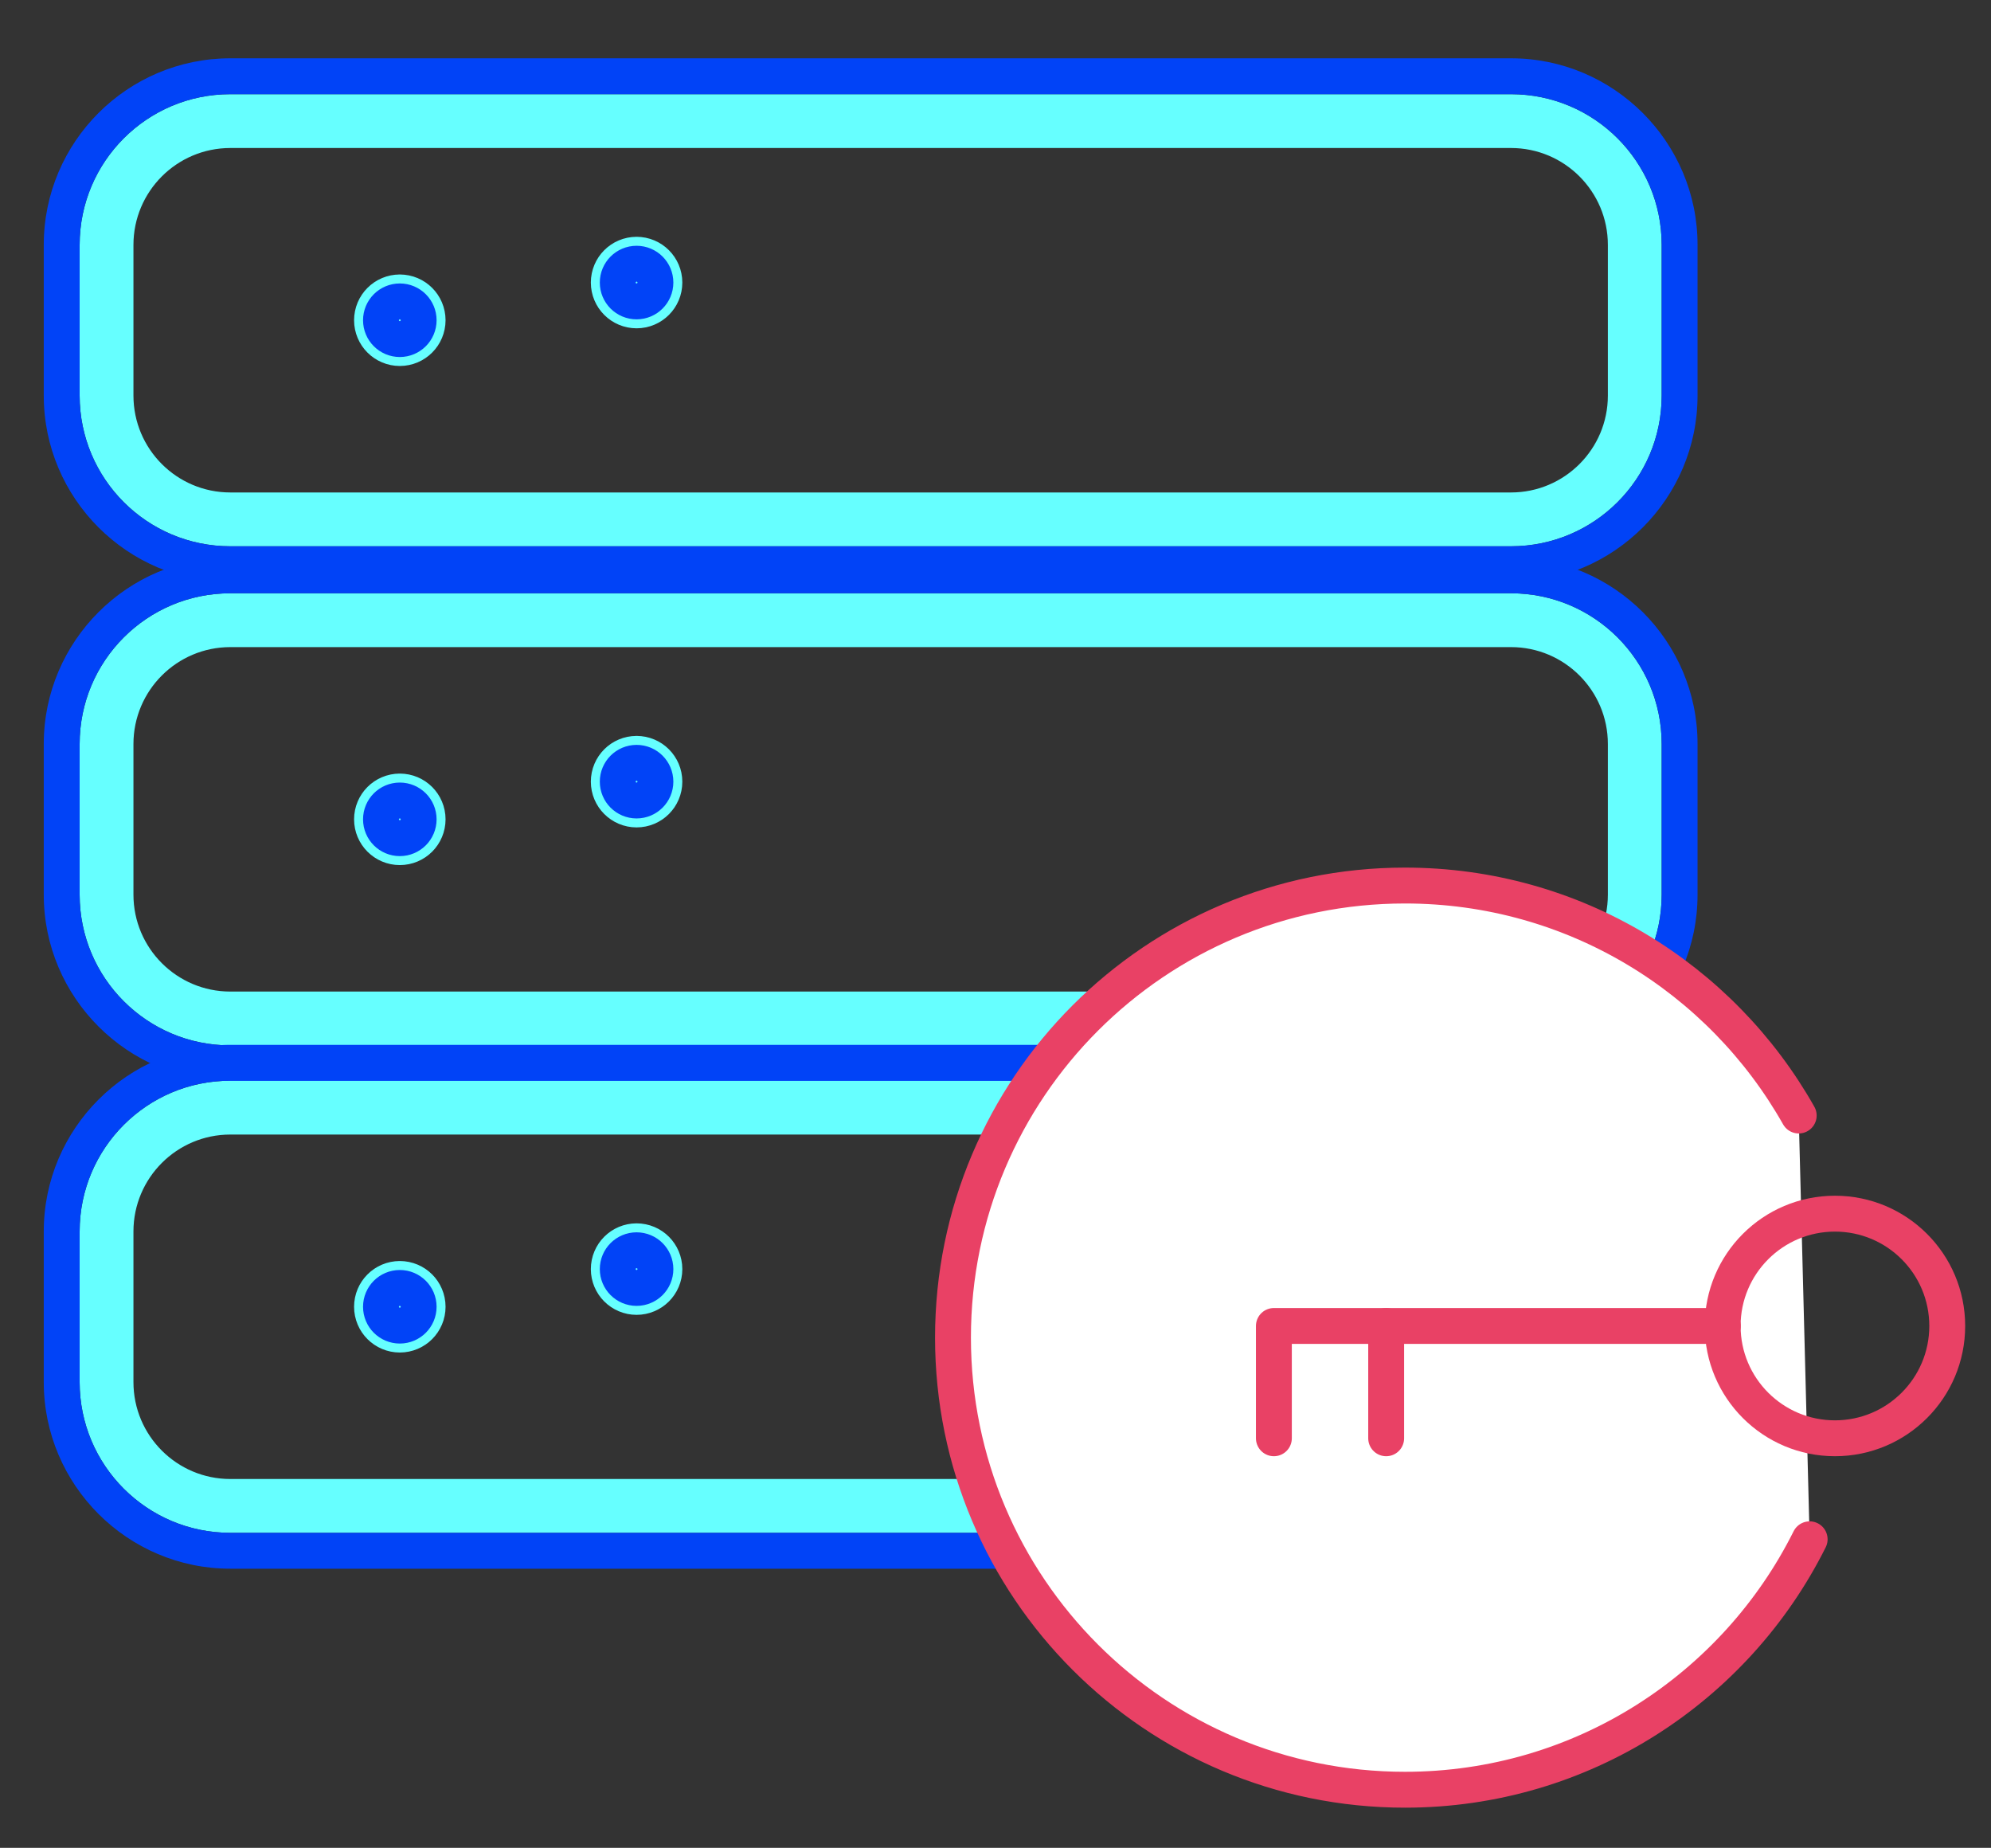 <?xml version="1.0" encoding="UTF-8"?><svg id="Layer_2" xmlns="http://www.w3.org/2000/svg" width="111" height="103" viewBox="0 0 111 103"><rect x="0" y="0" width="111" height="103" fill="#333333" stroke="none"/><defs><style>.cls-1,.cls-2,.cls-3,.cls-4{fill:none;}.cls-1,.cls-5,.cls-6{stroke-width:0px;}.cls-2{stroke:#6ff;stroke-width:3px;}.cls-2,.cls-3,.cls-7,.cls-4{stroke-linecap:round;stroke-linejoin:round;}.cls-3{stroke:#0143f7;}.cls-3,.cls-7,.cls-4{stroke-width:2px;}.cls-7{fill:#fff;}.cls-7,.cls-4{stroke:#e94165;}.cls-5{fill:#0143f7;}.cls-6{fill:#6ff;}</style></defs><g id="art"><rect class="cls-1" width="111" height="103"/><path class="cls-6" d="M84.24,8.25c2.98,0,5.4,2.42,5.4,5.4v8.4c0,2.98-2.42,5.4-5.4,5.4H12.84c-2.98,0-5.4-2.42-5.4-5.4v-8.4c0-2.98,2.42-5.4,5.4-5.4h71.4M84.24,5.25H12.84c-4.64,0-8.4,3.76-8.4,8.4v8.4c0,4.64,3.76,8.4,8.4,8.4h71.4c4.64,0,8.4-3.76,8.4-8.4v-8.4c0-4.64-3.76-8.4-8.4-8.4h0Z"/><path class="cls-5" d="M84.24,5.25c4.64,0,8.4,3.76,8.4,8.4v8.4c0,4.64-3.76,8.4-8.4,8.4H12.84c-4.64,0-8.4-3.76-8.4-8.4v-8.4c0-4.64,3.76-8.4,8.4-8.4h71.4M84.24,3.25H12.84C7.11,3.25,2.44,7.91,2.44,13.65v8.4c0,5.73,4.67,10.4,10.4,10.4h71.4c5.73,0,10.4-4.67,10.4-10.4v-8.4c0-5.73-4.67-10.4-10.4-10.4h0Z"/><path class="cls-2" d="M22.29,16.8c-.58,0-1.05.47-1.05,1.05s.47,1.05,1.05,1.05,1.05-.47,1.05-1.05-.47-1.05-1.05-1.05h0"/><path class="cls-3" d="M22.29,16.8c-.58,0-1.05.47-1.05,1.05s.47,1.05,1.05,1.05,1.05-.47,1.05-1.05-.47-1.05-1.05-1.05h0"/><path class="cls-2" d="M35.49,14.7c-.58,0-1.05.47-1.05,1.05s.47,1.05,1.05,1.05,1.05-.47,1.05-1.05-.47-1.05-1.05-1.05h0"/><path class="cls-3" d="M35.49,14.7c-.58,0-1.05.47-1.05,1.05s.47,1.05,1.05,1.05,1.05-.47,1.05-1.05-.47-1.05-1.05-1.05h0"/><path class="cls-6" d="M84.24,36.07c2.98,0,5.4,2.42,5.4,5.4v8.4c0,2.98-2.42,5.4-5.4,5.4H12.84c-2.98,0-5.4-2.42-5.4-5.4v-8.4c0-2.98,2.42-5.4,5.4-5.4h71.4M84.24,33.07H12.84c-4.64,0-8.4,3.76-8.4,8.4v8.4c0,4.64,3.76,8.4,8.4,8.4h71.4c4.64,0,8.4-3.76,8.4-8.4v-8.4c0-4.64-3.76-8.4-8.4-8.4h0Z"/><path class="cls-5" d="M84.24,33.07c4.64,0,8.4,3.76,8.4,8.4v8.4c0,4.64-3.76,8.4-8.4,8.4H12.84c-4.64,0-8.4-3.76-8.4-8.4v-8.4c0-4.64,3.76-8.4,8.4-8.4h71.4M84.24,31.07H12.84c-5.73,0-10.4,4.67-10.4,10.4v8.4c0,5.73,4.67,10.4,10.4,10.4h71.4c5.73,0,10.4-4.67,10.4-10.4v-8.4c0-5.73-4.67-10.4-10.4-10.4h0Z"/><path class="cls-2" d="M22.29,44.62c-.58,0-1.05.47-1.05,1.05s.47,1.05,1.05,1.05,1.05-.47,1.05-1.05-.47-1.05-1.05-1.05h0"/><path class="cls-3" d="M22.29,44.62c-.58,0-1.05.47-1.05,1.05s.47,1.05,1.05,1.05,1.05-.47,1.05-1.05-.47-1.05-1.05-1.05h0"/><path class="cls-2" d="M35.49,42.52c-.58,0-1.05.47-1.05,1.05s.47,1.05,1.05,1.05,1.05-.47,1.05-1.05-.47-1.05-1.05-1.05h0"/><path class="cls-3" d="M35.49,42.52c-.58,0-1.05.47-1.05,1.05s.47,1.05,1.05,1.05,1.05-.47,1.05-1.05-.47-1.05-1.05-1.05h0"/><path class="cls-6" d="M84.24,63.24c2.98,0,5.4,2.42,5.4,5.4v8.4c0,2.98-2.42,5.4-5.4,5.4H12.84c-2.98,0-5.4-2.42-5.4-5.4v-8.4c0-2.98,2.42-5.4,5.4-5.4h71.4M84.24,60.24H12.84c-4.64,0-8.4,3.76-8.4,8.4v8.4c0,4.64,3.76,8.4,8.4,8.4h71.4c4.64,0,8.4-3.76,8.4-8.4v-8.4c0-4.64-3.76-8.4-8.4-8.4h0Z"/><path class="cls-5" d="M84.24,60.24c4.64,0,8.4,3.76,8.4,8.4v8.4c0,4.64-3.76,8.4-8.4,8.4H12.84c-4.64,0-8.4-3.76-8.4-8.4v-8.4c0-4.64,3.76-8.4,8.4-8.4h71.4M84.24,58.24H12.84c-5.73,0-10.4,4.67-10.4,10.4v8.4c0,5.73,4.67,10.4,10.4,10.4h71.4c5.73,0,10.4-4.67,10.4-10.4v-8.4c0-5.73-4.67-10.4-10.4-10.4h0Z"/><path class="cls-2" d="M22.29,71.79c-.58,0-1.05.47-1.05,1.05s.47,1.05,1.05,1.05,1.05-.47,1.05-1.05-.47-1.05-1.05-1.05h0"/><path class="cls-3" d="M22.29,71.79c-.58,0-1.05.47-1.05,1.05s.47,1.05,1.05,1.05,1.05-.47,1.05-1.05-.47-1.05-1.05-1.05h0"/><path class="cls-2" d="M35.49,69.69c-.58,0-1.05.47-1.05,1.05s.47,1.05,1.05,1.05,1.05-.47,1.05-1.05-.47-1.05-1.05-1.05h0"/><path class="cls-3" d="M35.49,69.69c-.58,0-1.05.47-1.05,1.05s.47,1.05,1.05,1.05,1.05-.47,1.05-1.05-.47-1.05-1.05-1.05h0"/><path class="cls-7" d="M100.89,85.8c-4.13,8.27-12.68,13.96-22.56,13.96-13.92,0-25.2-11.28-25.2-25.2s11.28-25.2,25.2-25.2c9.42,0,17.63,5.17,21.95,12.82"/><path class="cls-4" d="M71.02,80.17v-6.26h25.03"/><path class="cls-4" d="M77.28,73.91v6.26"/><circle class="cls-4" cx="102.3" cy="73.91" r="6.26"/></g></svg>